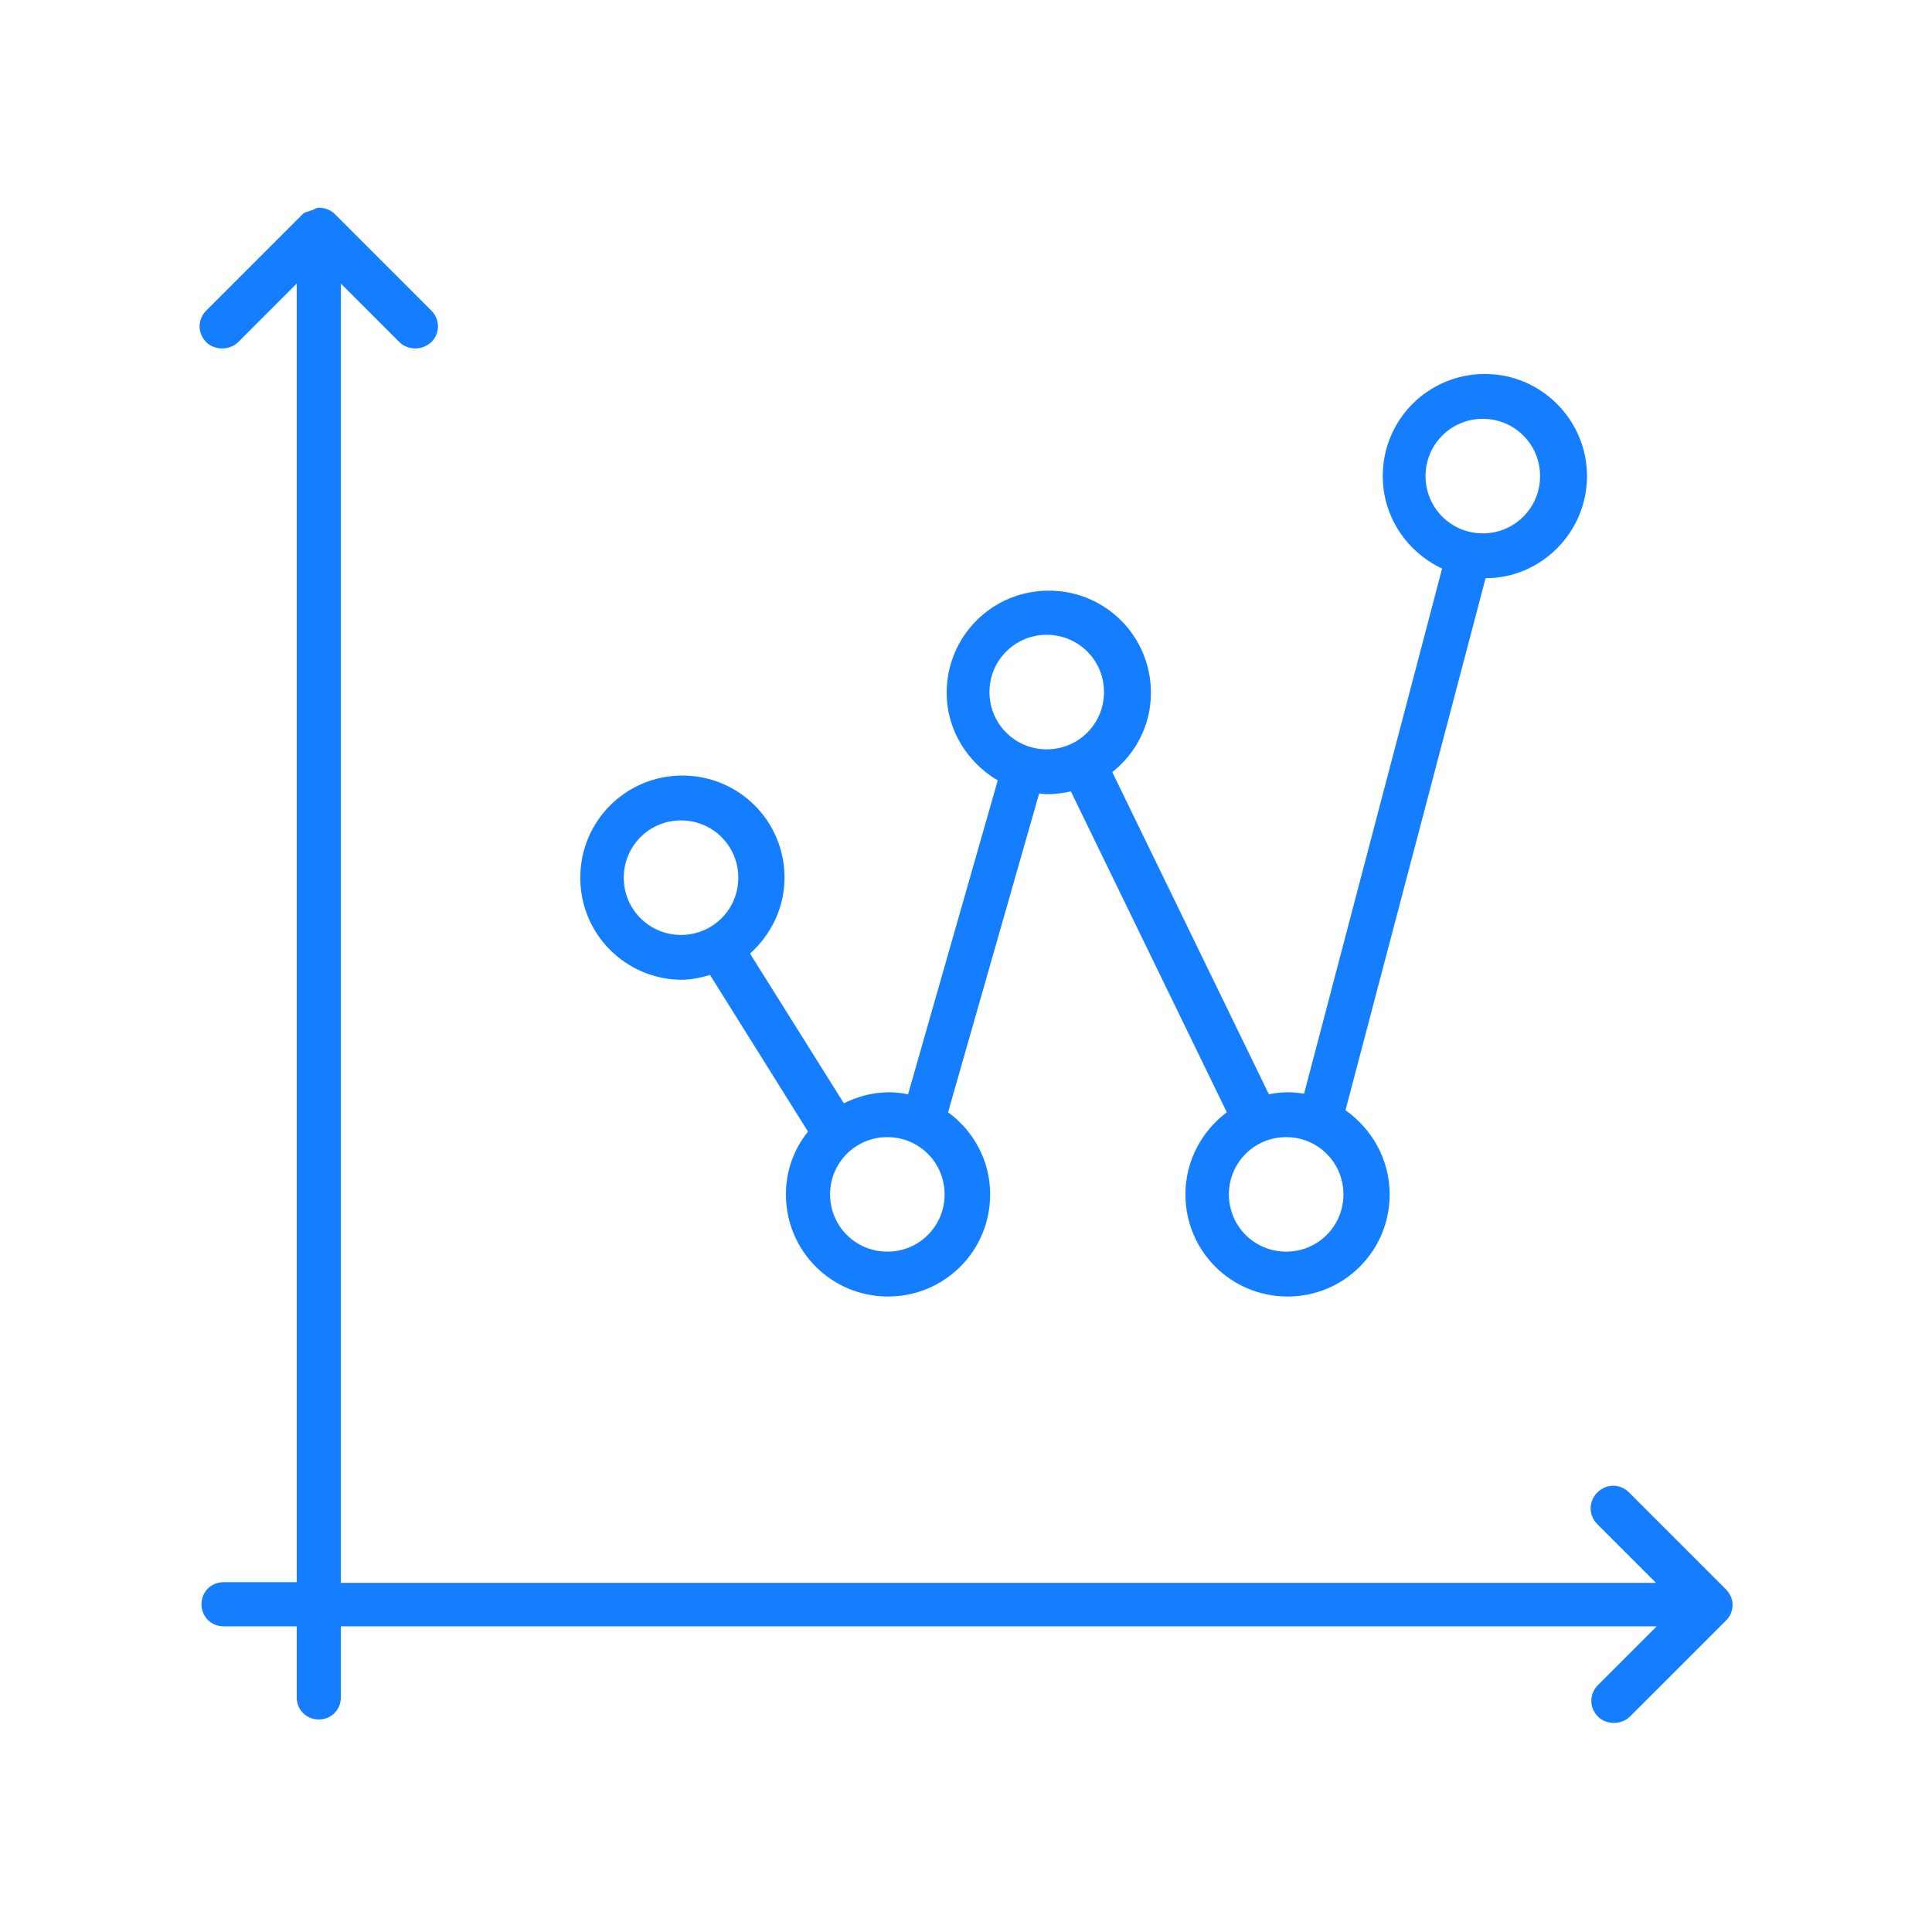 <?xml version="1.0" encoding="UTF-8"?>
<svg id="Layer_2" data-name="Layer 2" xmlns="http://www.w3.org/2000/svg" viewBox="0 0 28 28">
  <defs>
    <style>
      .cls-1 {
        fill: none;
      }

      .cls-2 {
        fill: #147eff;
      }
    </style>
  </defs>
  <g id="Layer_1-2" data-name="Layer 1">
    <g id="icon-trending">
      <rect class="cls-1" width="28" height="28"/>
      <path class="cls-2" d="M25.11,23.26c0-.09-.04-.17-.1-.23l-1.4-1.4c-.13-.13-.33-.13-.46,0-.13.13-.13.33,0,.46l.85.85H4.94V4.11l.85.85c.06.06.15.09.23.09s.16-.03.23-.09c.13-.13.13-.33,0-.46l-1.4-1.4c-.06-.06-.15-.09-.23-.09,0,0,0,0,0,0-.04,0-.07.03-.11.04-.04.02-.09.02-.12.05l-1.4,1.4c-.13.13-.13.33,0,.46.06.06.15.09.23.09s.17-.03.23-.09l.85-.85v18.82h-1.06c-.18,0-.32.14-.32.32s.14.32.32.32h1.06v1.03c0,.18.14.32.32.32s.32-.14.32-.32v-1.03h19.07l-.85.85c-.13.13-.13.33,0,.46.06.06.15.09.23.09s.17-.03.23-.09l1.4-1.4c.06-.06.09-.14.09-.23Z"/>
      <path class="cls-2" d="M9.87,14.2c.15,0,.28-.03.42-.07l1.42,2.27c-.2.25-.32.56-.32.91,0,.82.66,1.48,1.48,1.48s1.48-.66,1.48-1.48c0-.49-.24-.92-.61-1.19l1.32-4.62s.08.01.13.01c.12,0,.23-.02.33-.04l2.26,4.65c-.36.27-.6.7-.6,1.19,0,.82.66,1.48,1.48,1.48s1.48-.66,1.48-1.48c0-.51-.26-.95-.64-1.22l2.03-7.71c.81,0,1.47-.67,1.47-1.48s-.66-1.48-1.48-1.48-1.48.66-1.48,1.48c0,.59.35,1.1.86,1.34l-2,7.61c-.08-.01-.15-.02-.23-.02-.1,0-.19.01-.28.03l-2.27-4.67c.34-.27.56-.68.56-1.15,0-.82-.66-1.48-1.48-1.48s-1.48.66-1.48,1.48c0,.54.3,1.01.74,1.27l-1.3,4.55c-.09-.02-.18-.03-.27-.03-.24,0-.46.06-.66.16l-1.36-2.17c.3-.27.5-.66.5-1.1,0-.82-.66-1.48-1.48-1.48s-1.48.66-1.48,1.48.66,1.48,1.48,1.48ZM21.49,6.07c.46,0,.83.37.83.83s-.37.83-.83.83-.83-.37-.83-.83.37-.83.83-.83ZM19.47,17.31c0,.46-.37.83-.83.83s-.83-.37-.83-.83.37-.83.83-.83.83.37.83.83ZM15.17,9.2c.46,0,.83.37.83.83s-.37.83-.83.83-.83-.37-.83-.83.37-.83.83-.83ZM13.69,17.31c0,.46-.37.83-.83.83s-.83-.37-.83-.83.37-.83.83-.83.83.37.83.83ZM9.87,11.89c.46,0,.83.37.83.83s-.37.83-.83.83-.83-.37-.83-.83.37-.83.83-.83Z"/>
    </g>
  </g>
</svg>